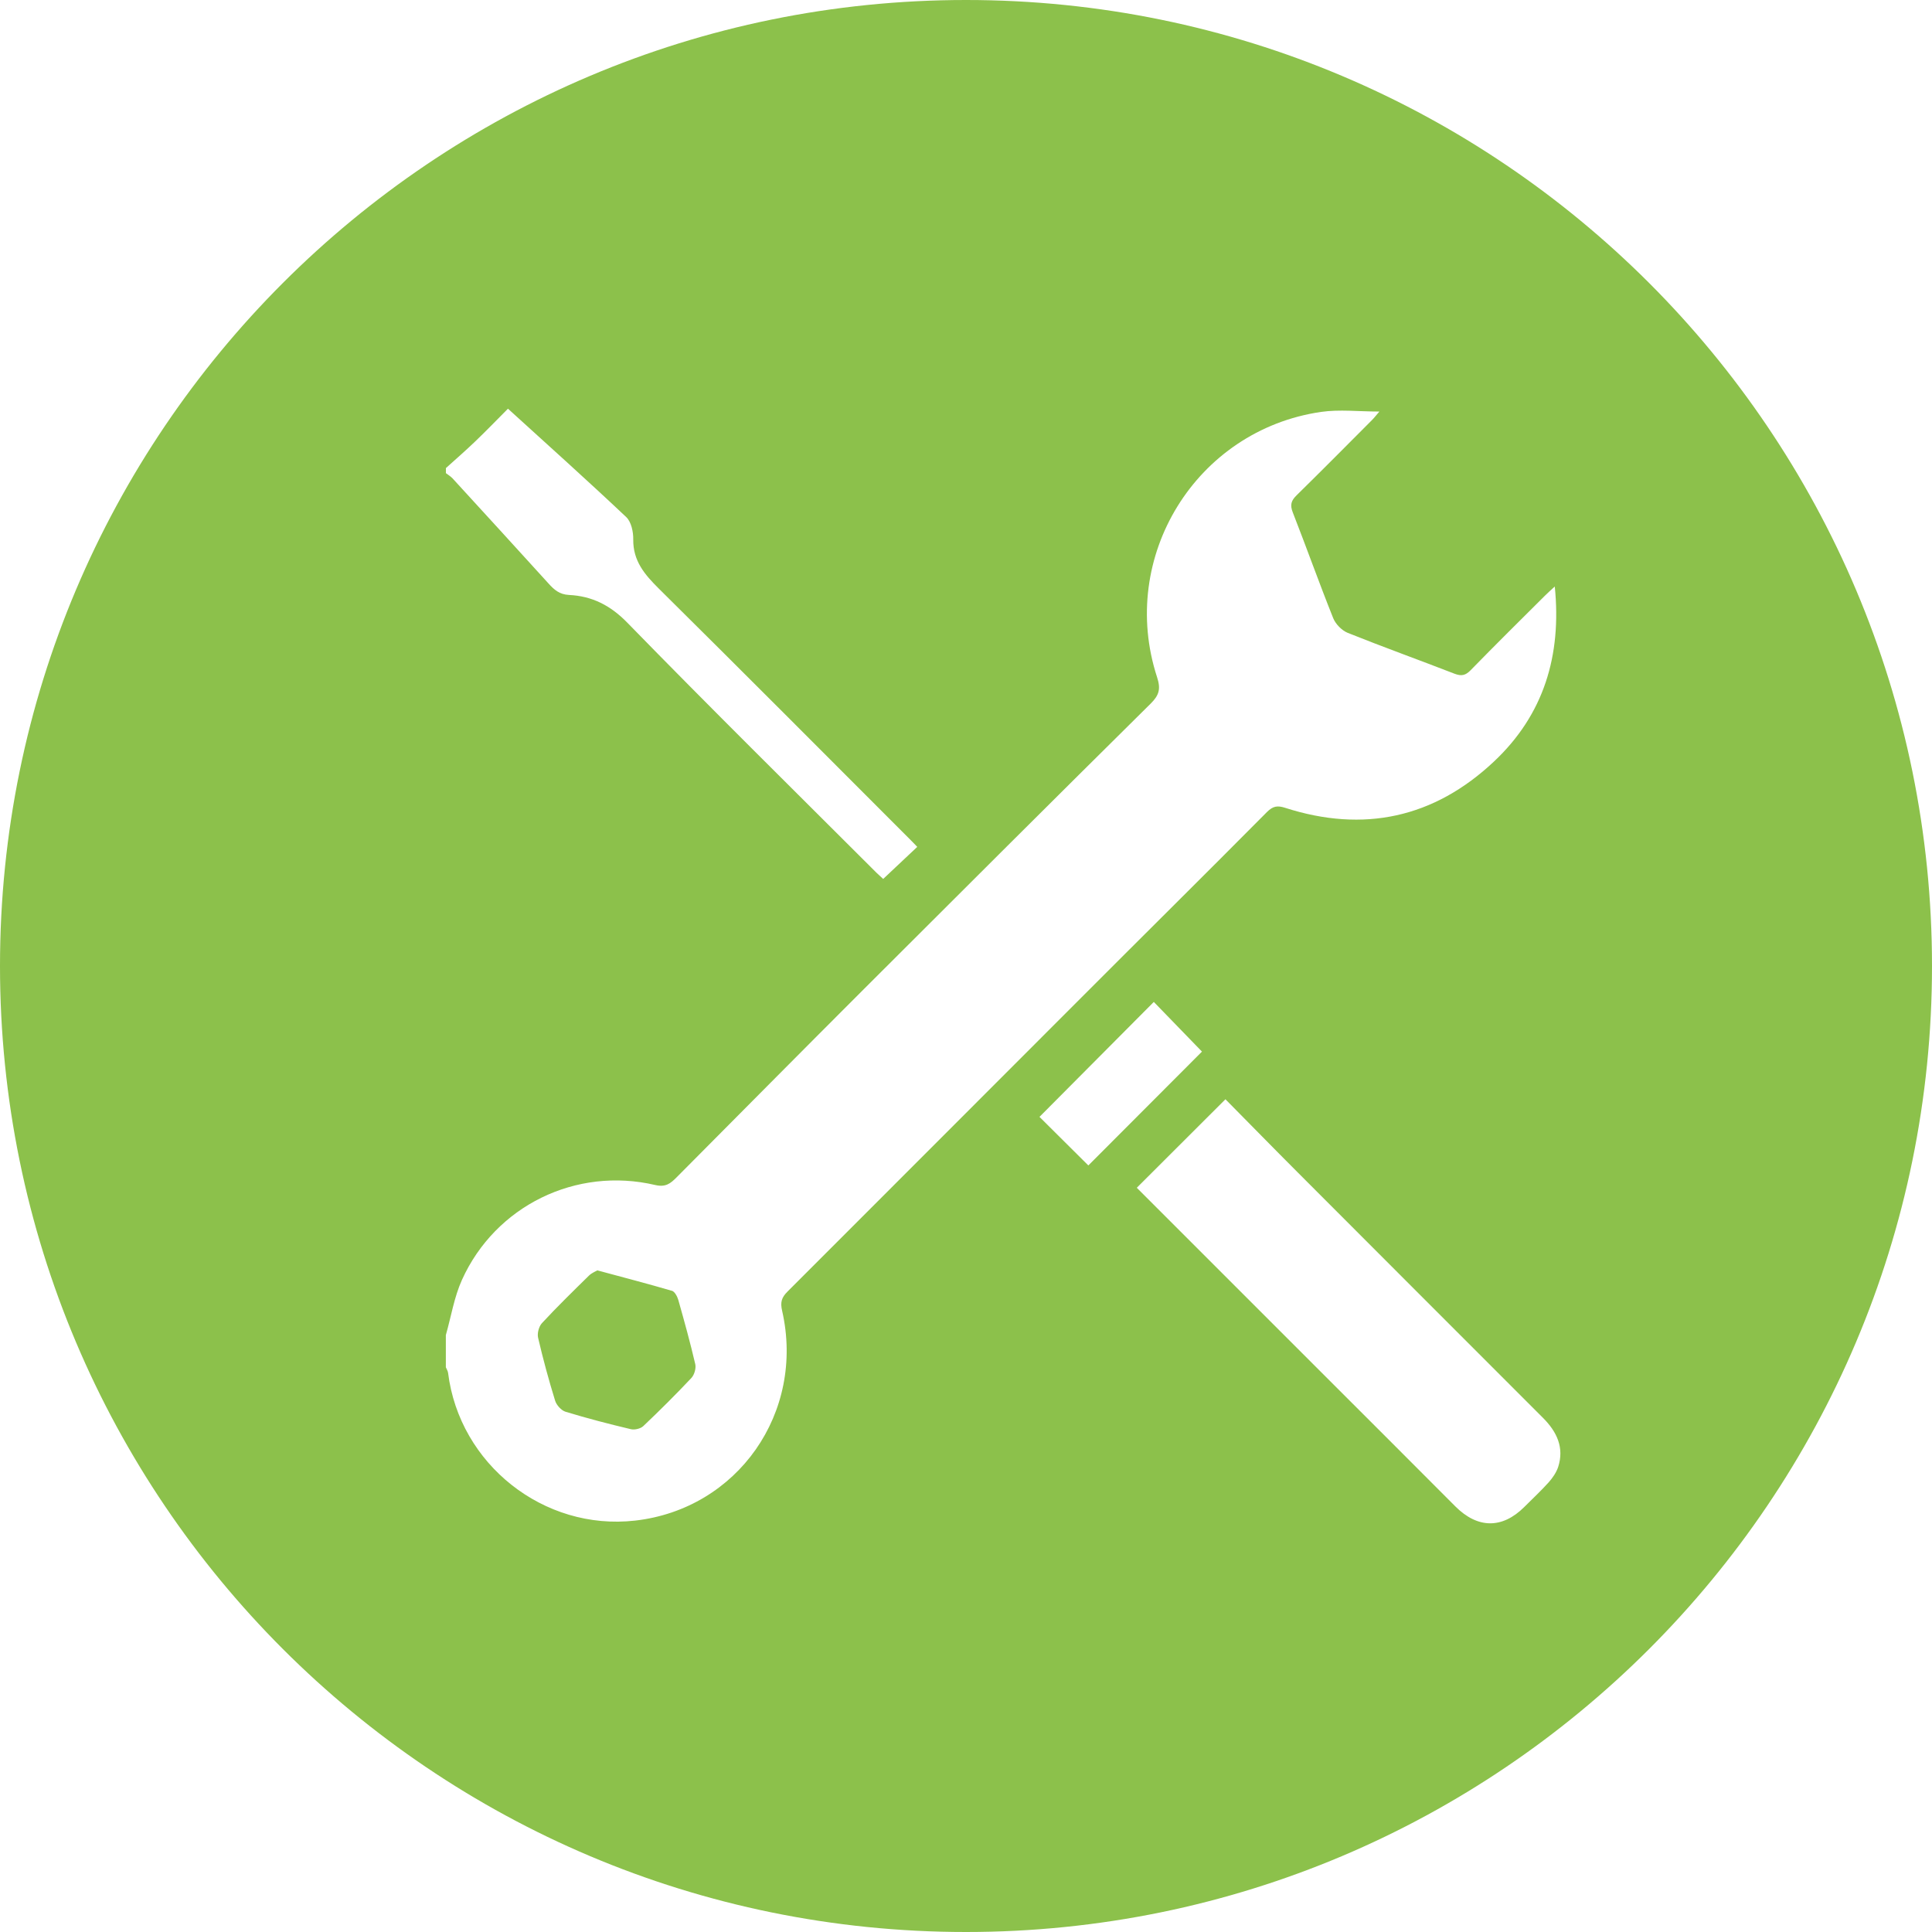 <?xml version="1.0" encoding="utf-8"?><svg baseProfile="tiny" xmlns="http://www.w3.org/2000/svg" width="52" height="52" viewBox="0 0 52 52"><path fill-rule="evenodd" fill="#8CC14B" d="M26 0C11.64 0 0 11.64 0 26s11.64 26 26 26 26-11.64 26-26S40.36 0 26 0zM12 12.6c.267-.24.54-.478.8-.728.295-.283.58-.578.872-.872 1.077.98 2.143 1.935 3.182 2.916.136.128.194.4.19.604-.007.578.308.945.69 1.324 2.273 2.25 4.53 4.518 6.79 6.78.055.053.106.11.164.17-.31.29-.604.568-.917.863-.038-.035-.11-.1-.18-.167-2.24-2.237-4.493-4.46-6.703-6.727-.46-.473-.955-.72-1.576-.75-.255-.014-.398-.14-.55-.31-.857-.945-1.72-1.887-2.582-2.828-.052-.055-.118-.094-.178-.14V12.6zm9.197 22.162c-.16.158-.2.288-.146.518.624 2.74-1.2 5.335-3.957 5.647-2.458.28-4.728-1.515-5.034-3.977-.007-.052-.04-.1-.06-.15v-.866c.142-.497.223-1.02.434-1.487.9-1.992 3.07-3.053 5.202-2.552.28.065.41-.042.568-.2 1.683-1.693 3.363-3.39 5.05-5.076 2.57-2.567 5.14-5.132 7.72-7.685.227-.225.27-.396.17-.703-1.058-3.238 1.048-6.653 4.41-7.144.5-.072 1.017-.01 1.572-.01-.08.092-.136.166-.2.23-.674.677-1.347 1.355-2.028 2.024-.146.143-.182.258-.103.46.37.945.71 1.902 1.088 2.846.064.16.23.33.388.395.955.383 1.922.73 2.88 1.102.185.07.294.046.432-.096.66-.676 1.33-1.34 2-2.006.075-.075.155-.146.264-.246.188 1.858-.296 3.45-1.636 4.71-1.613 1.518-3.508 1.927-5.623 1.246-.2-.064-.323-.05-.484.11-1.657 1.67-3.33 3.325-4.992 4.99-2.64 2.638-5.273 5.282-7.913 7.918zm6.78-4.7l3.078-3.095 1.296 1.337c-1.008 1.012-2.035 2.04-3.058 3.064-.442-.44-.89-.886-1.315-1.307zm13.962 9.42c-.05.15-.15.296-.257.416-.207.23-.436.443-.656.663-.594.592-1.256.584-1.855-.016-1.2-1.203-2.4-2.405-3.604-3.606-1.648-1.65-3.297-3.298-4.97-4.97l2.386-2.382c.646.653 1.285 1.308 1.932 1.955 2.205 2.21 4.412 4.416 6.618 6.623.368.37.574.794.405 1.32zm-23.856-4.74c-.646-.19-1.298-.358-2.006-.55-.05.03-.152.07-.224.14-.428.42-.858.84-1.266 1.28-.083.09-.132.274-.104.394.132.57.286 1.135.458 1.693.037.12.166.263.28.298.582.178 1.17.33 1.76.47.1.024.26-.014.333-.083.443-.42.877-.852 1.295-1.296.08-.086.13-.26.104-.373-.135-.58-.294-1.155-.457-1.73-.027-.092-.096-.222-.173-.245z"/></svg>